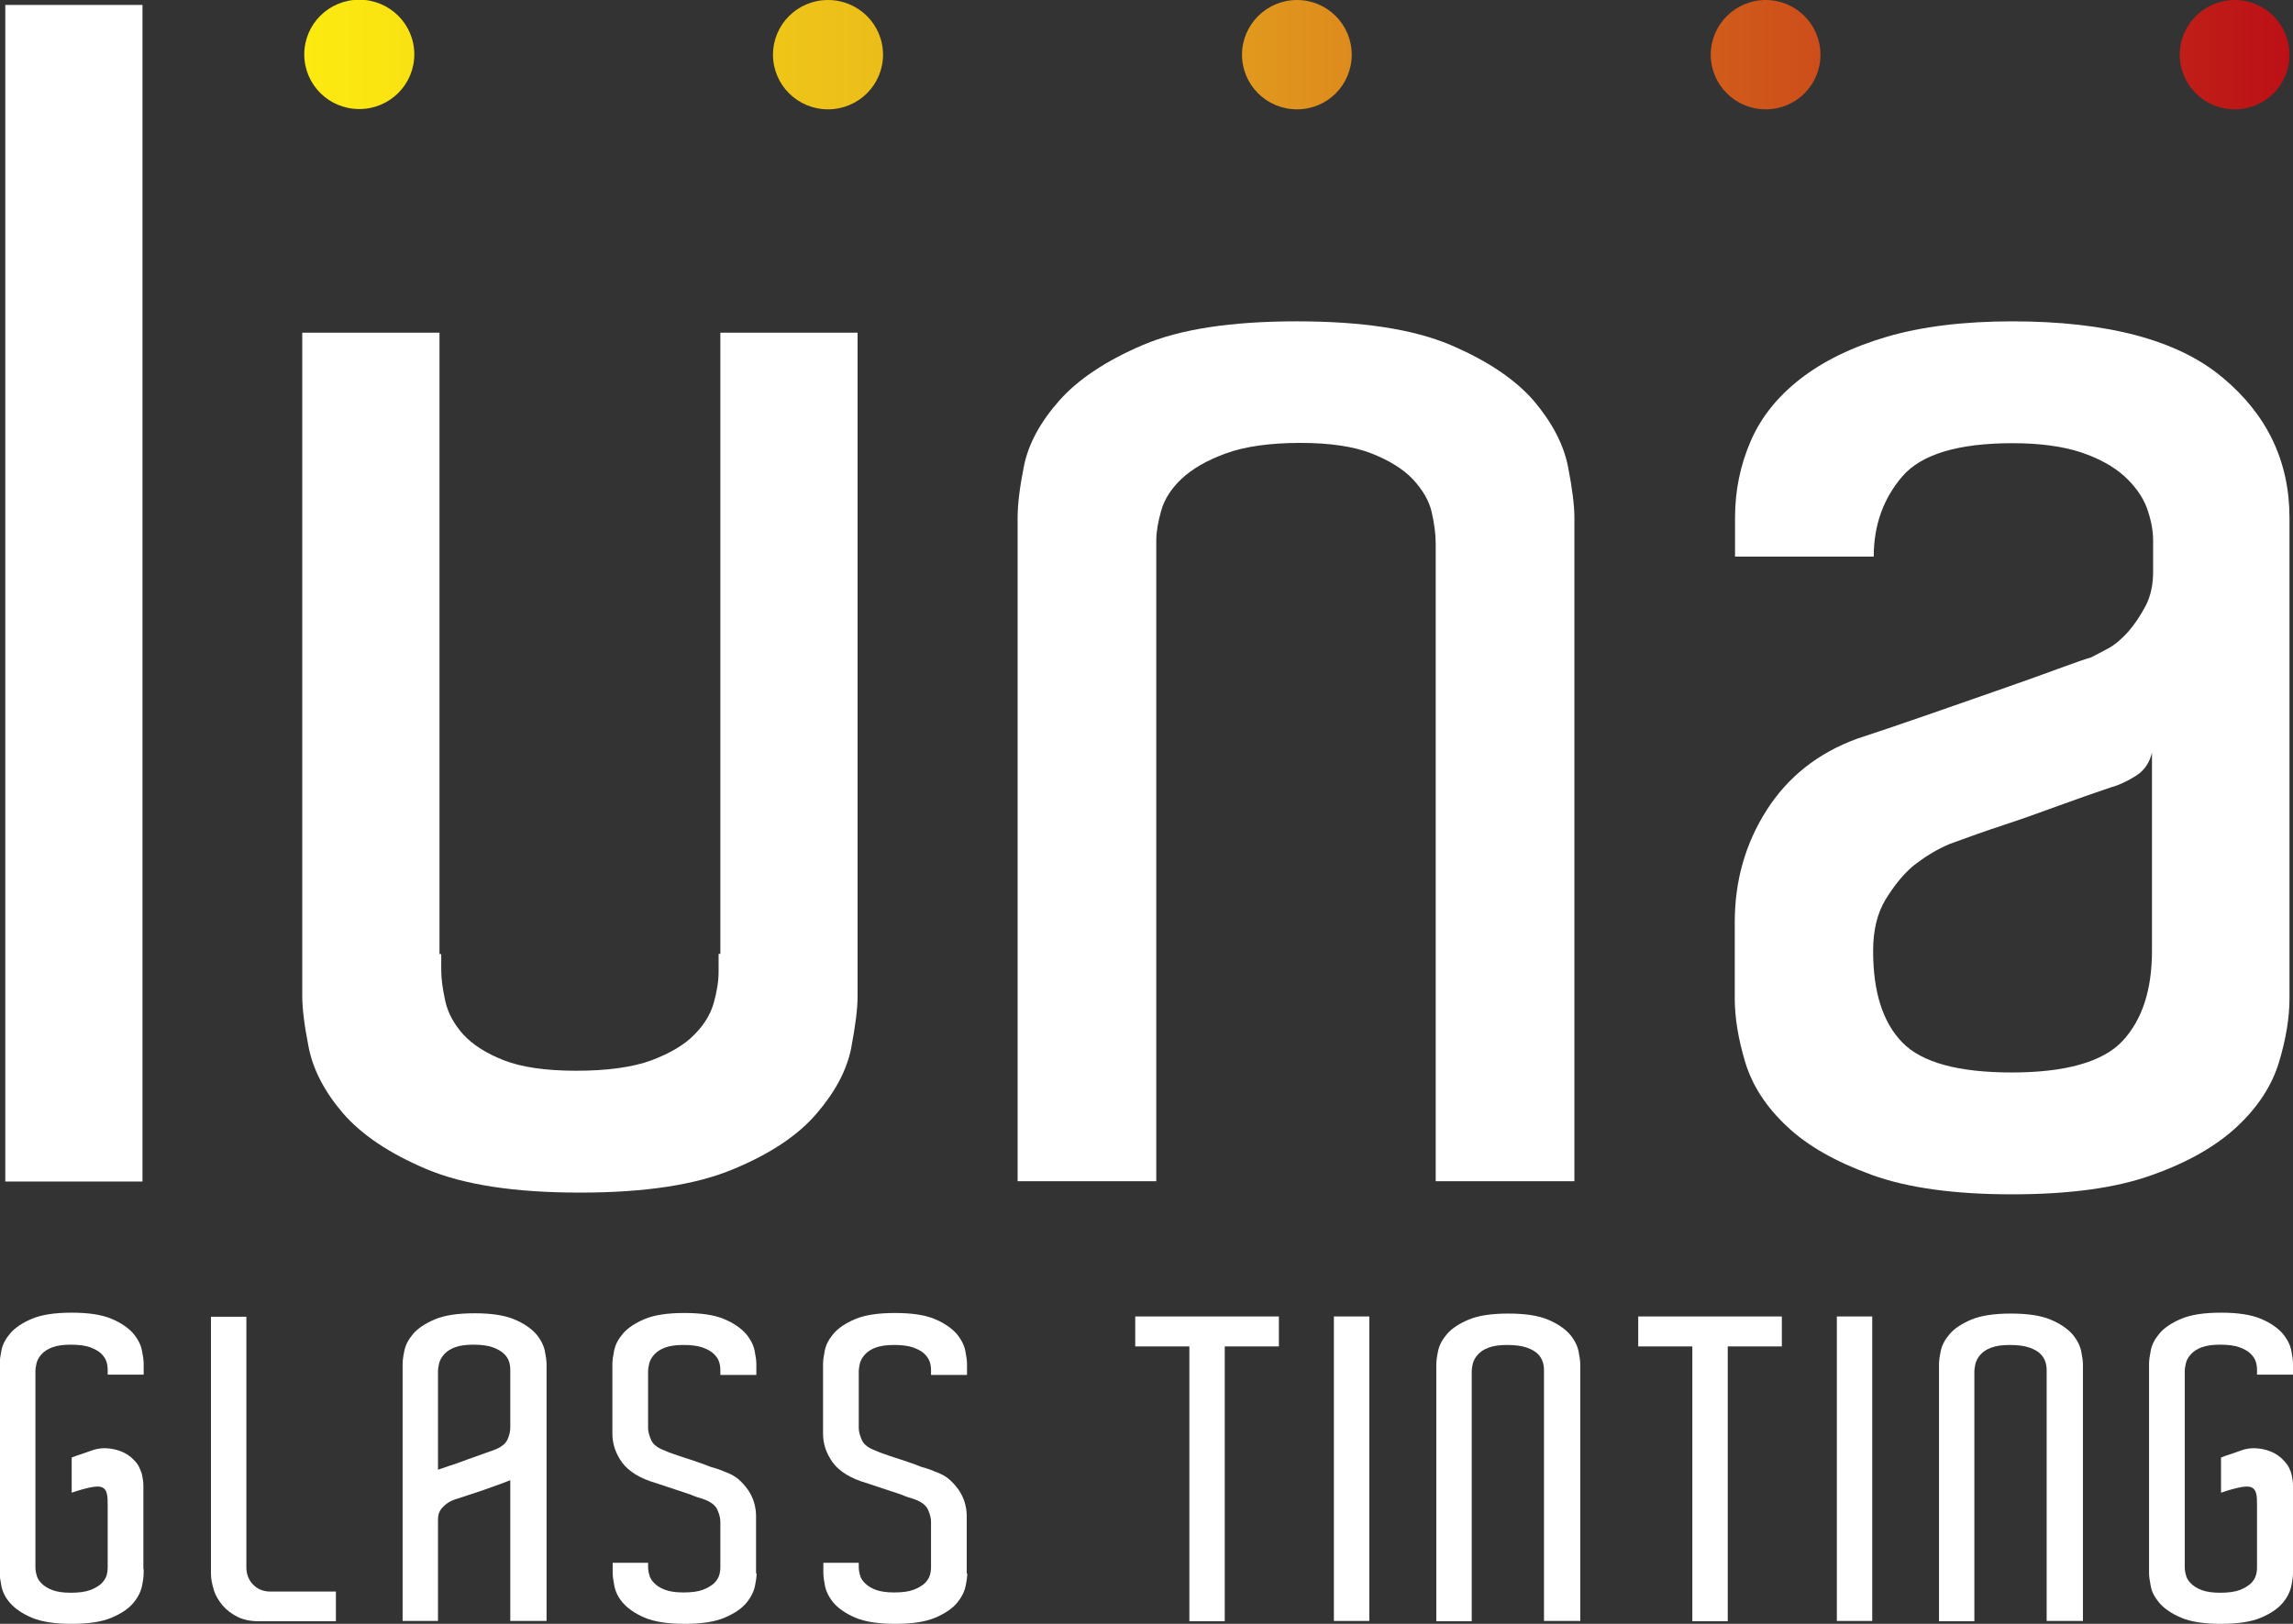 <svg width="72" height="51" viewBox="0 0 72 51" fill="none" xmlns="http://www.w3.org/2000/svg">
<rect x="0" y="0" width="72" height="51" fill="#333333" stroke="none"/>
<g clip-path="url(#clip0_18_447)">
<path d="M4.511 49.274V49.401C4.511 49.511 4.493 49.648 4.456 49.822C4.419 49.995 4.328 50.178 4.181 50.351C4.034 50.525 3.804 50.68 3.501 50.808C3.198 50.936 2.784 51 2.251 51C1.718 51 1.305 50.936 1.002 50.808C0.699 50.68 0.478 50.525 0.322 50.351C0.166 50.178 0.083 49.995 0.046 49.822C0.01 49.639 -0.009 49.502 -0.009 49.411V42.826C-0.009 42.725 0.01 42.588 0.046 42.406C0.083 42.223 0.175 42.049 0.322 41.876C0.469 41.702 0.699 41.547 1.002 41.419C1.305 41.291 1.718 41.227 2.251 41.227C2.784 41.227 3.198 41.291 3.501 41.419C3.804 41.547 4.024 41.702 4.181 41.876C4.328 42.049 4.419 42.232 4.456 42.406C4.493 42.588 4.511 42.725 4.511 42.826V43.173H3.381V43.026C3.381 42.944 3.372 42.862 3.345 42.771C3.317 42.679 3.262 42.597 3.179 42.515C3.096 42.433 2.977 42.369 2.83 42.314C2.683 42.259 2.472 42.232 2.224 42.232C1.985 42.232 1.792 42.259 1.645 42.314C1.498 42.369 1.388 42.442 1.305 42.533C1.222 42.625 1.176 42.707 1.149 42.807C1.13 42.899 1.112 42.981 1.112 43.063V49.21C1.112 49.292 1.121 49.374 1.149 49.465C1.167 49.557 1.222 49.648 1.305 49.73C1.388 49.812 1.498 49.886 1.645 49.94C1.792 49.995 1.985 50.023 2.224 50.023C2.481 50.023 2.683 49.995 2.83 49.94C2.977 49.886 3.096 49.812 3.179 49.739C3.262 49.657 3.317 49.575 3.345 49.484C3.372 49.392 3.381 49.31 3.381 49.237V47.273C3.381 47.127 3.381 46.999 3.354 46.908C3.335 46.817 3.289 46.753 3.216 46.716C3.142 46.68 3.032 46.68 2.876 46.707C2.729 46.735 2.518 46.789 2.251 46.881V45.776C2.362 45.73 2.481 45.693 2.591 45.657C2.701 45.62 2.802 45.584 2.904 45.547C3.115 45.474 3.345 45.465 3.593 45.52C3.841 45.575 4.043 45.684 4.199 45.849C4.282 45.931 4.337 46.004 4.373 46.086C4.41 46.168 4.447 46.251 4.465 46.342C4.484 46.433 4.502 46.543 4.502 46.662V49.283L4.511 49.274Z" fill="white"/>
<path d="M10.547 49.977V50.918H8.122C7.864 50.918 7.644 50.872 7.46 50.781C7.276 50.689 7.12 50.571 6.992 50.425C6.872 50.278 6.771 50.123 6.716 49.941C6.661 49.758 6.624 49.593 6.624 49.429V41.355H7.736V49.219C7.736 49.429 7.8 49.612 7.938 49.758C8.076 49.904 8.259 49.986 8.489 49.986H10.547V49.977Z" fill="white"/>
<path d="M17.152 50.909H16.023V46.488C16.023 46.488 15.912 46.534 15.738 46.598C15.563 46.662 15.379 46.726 15.177 46.799L14.378 47.064C14.268 47.091 14.167 47.137 14.075 47.192C13.992 47.246 13.919 47.31 13.854 47.392C13.79 47.475 13.753 47.584 13.753 47.712V50.909H12.642V42.835C12.642 42.735 12.66 42.598 12.697 42.424C12.733 42.241 12.825 42.068 12.972 41.894C13.119 41.721 13.349 41.566 13.652 41.438C13.955 41.31 14.369 41.246 14.902 41.246C15.434 41.246 15.848 41.31 16.151 41.438C16.454 41.566 16.675 41.721 16.831 41.894C16.978 42.068 17.07 42.251 17.107 42.424C17.143 42.607 17.162 42.744 17.162 42.835V50.909H17.152ZM14.158 46.023C14.341 45.959 14.534 45.895 14.718 45.822C14.911 45.758 15.076 45.694 15.232 45.639C15.389 45.584 15.471 45.557 15.49 45.548C15.719 45.465 15.866 45.356 15.931 45.219C15.995 45.082 16.023 44.954 16.023 44.835V43.027C16.023 42.945 16.013 42.862 15.986 42.771C15.958 42.68 15.903 42.588 15.82 42.515C15.738 42.433 15.618 42.369 15.471 42.314C15.324 42.26 15.113 42.232 14.865 42.232C14.626 42.232 14.433 42.26 14.286 42.314C14.139 42.369 14.029 42.442 13.946 42.534C13.864 42.625 13.818 42.716 13.79 42.808C13.772 42.899 13.753 42.981 13.753 43.063V46.16C13.836 46.132 13.965 46.087 14.148 46.023H14.158Z" fill="white"/>
<path d="M23.758 49.402C23.758 49.511 23.74 49.648 23.703 49.822C23.666 49.995 23.575 50.178 23.427 50.352C23.281 50.525 23.051 50.68 22.748 50.808C22.445 50.936 22.031 51 21.498 51C20.965 51 20.552 50.936 20.249 50.808C19.946 50.68 19.725 50.525 19.569 50.352C19.413 50.178 19.33 49.995 19.293 49.822C19.257 49.639 19.238 49.502 19.238 49.411V49.082H20.35V49.201C20.35 49.283 20.359 49.365 20.387 49.456C20.405 49.548 20.46 49.639 20.543 49.721C20.625 49.803 20.736 49.877 20.883 49.931C21.03 49.986 21.223 50.014 21.462 50.014C21.719 50.014 21.921 49.986 22.068 49.931C22.215 49.877 22.334 49.803 22.417 49.73C22.5 49.648 22.555 49.566 22.582 49.475C22.61 49.383 22.619 49.301 22.619 49.228V47.794C22.619 47.685 22.591 47.566 22.527 47.42C22.463 47.274 22.316 47.164 22.086 47.082C22.031 47.064 21.967 47.045 21.884 47.018C21.801 46.99 21.737 46.963 21.673 46.936L20.681 46.607C20.681 46.607 20.616 46.58 20.598 46.58C20.093 46.433 19.744 46.214 19.532 45.931C19.33 45.648 19.229 45.346 19.229 45.036V42.835C19.229 42.734 19.247 42.597 19.284 42.415C19.321 42.232 19.413 42.059 19.56 41.885C19.707 41.712 19.936 41.556 20.24 41.428C20.543 41.3 20.956 41.237 21.489 41.237C22.022 41.237 22.435 41.3 22.738 41.428C23.042 41.556 23.262 41.712 23.418 41.885C23.565 42.059 23.657 42.241 23.694 42.415C23.731 42.597 23.749 42.734 23.749 42.835V43.182H22.619V43.036C22.619 42.954 22.61 42.871 22.582 42.78C22.555 42.689 22.5 42.607 22.417 42.524C22.334 42.442 22.215 42.378 22.068 42.323C21.921 42.269 21.709 42.241 21.462 42.241C21.223 42.241 21.03 42.269 20.883 42.323C20.736 42.378 20.625 42.451 20.543 42.543C20.46 42.634 20.414 42.716 20.387 42.817C20.368 42.908 20.35 42.99 20.35 43.072V44.853C20.35 44.963 20.387 45.091 20.451 45.237C20.515 45.374 20.662 45.483 20.892 45.566C20.929 45.584 20.975 45.602 21.02 45.62C21.076 45.639 21.131 45.657 21.177 45.675C21.333 45.73 21.517 45.794 21.728 45.858C21.939 45.931 22.132 45.995 22.307 46.068C22.481 46.114 22.637 46.169 22.757 46.223C22.913 46.278 23.06 46.351 23.18 46.452C23.299 46.552 23.4 46.671 23.492 46.799C23.657 47.045 23.74 47.319 23.74 47.621V49.429L23.758 49.402Z" fill="white"/>
<path d="M30.373 49.402C30.373 49.511 30.355 49.648 30.318 49.822C30.281 49.995 30.189 50.178 30.042 50.352C29.895 50.525 29.666 50.68 29.362 50.808C29.059 50.936 28.646 51 28.113 51C27.58 51 27.167 50.936 26.863 50.808C26.56 50.68 26.34 50.525 26.184 50.352C26.037 50.178 25.945 49.995 25.908 49.822C25.871 49.639 25.853 49.502 25.853 49.411V49.082H26.965V49.201C26.965 49.283 26.974 49.365 27.001 49.456C27.02 49.548 27.075 49.639 27.157 49.721C27.24 49.803 27.35 49.877 27.497 49.931C27.644 49.986 27.837 50.014 28.076 50.014C28.334 50.014 28.536 49.986 28.683 49.931C28.83 49.877 28.949 49.803 29.032 49.73C29.114 49.648 29.169 49.566 29.197 49.475C29.225 49.383 29.234 49.301 29.234 49.228V47.794C29.234 47.685 29.206 47.566 29.142 47.42C29.078 47.274 28.931 47.164 28.701 47.082C28.646 47.064 28.581 47.045 28.499 47.018C28.416 46.99 28.352 46.963 28.288 46.936L27.295 46.607C27.295 46.607 27.231 46.58 27.213 46.58C26.707 46.433 26.358 46.214 26.147 45.931C25.945 45.648 25.844 45.346 25.844 45.036V42.835C25.844 42.734 25.862 42.597 25.899 42.415C25.936 42.232 26.027 42.059 26.174 41.885C26.322 41.712 26.551 41.556 26.854 41.428C27.157 41.3 27.571 41.237 28.104 41.237C28.637 41.237 29.05 41.3 29.353 41.428C29.656 41.556 29.877 41.712 30.033 41.885C30.18 42.059 30.272 42.241 30.309 42.415C30.346 42.597 30.364 42.734 30.364 42.835V43.182H29.234V43.036C29.234 42.954 29.225 42.871 29.197 42.78C29.169 42.689 29.114 42.607 29.032 42.524C28.949 42.442 28.83 42.378 28.683 42.323C28.536 42.269 28.324 42.241 28.076 42.241C27.837 42.241 27.644 42.269 27.497 42.323C27.35 42.378 27.24 42.451 27.157 42.543C27.075 42.634 27.029 42.716 27.001 42.817C26.983 42.908 26.965 42.99 26.965 43.072V44.853C26.965 44.963 27.001 45.091 27.066 45.237C27.13 45.374 27.277 45.483 27.507 45.566C27.543 45.584 27.589 45.602 27.635 45.62C27.69 45.639 27.745 45.657 27.791 45.675C27.948 45.73 28.131 45.794 28.343 45.858C28.554 45.931 28.747 45.995 28.922 46.068C29.096 46.114 29.252 46.169 29.372 46.223C29.528 46.278 29.675 46.351 29.794 46.452C29.914 46.552 30.015 46.671 30.107 46.799C30.272 47.045 30.355 47.319 30.355 47.621V49.429L30.373 49.402Z" fill="white"/>
<path d="M40.157 42.287H38.457V50.918H37.346V42.287H35.646V41.346H40.157V42.287Z" fill="white"/>
<path d="M41.884 41.346H42.996V50.909H41.884V41.346Z" fill="white"/>
<path d="M49.611 50.909H48.481V43.036C48.481 42.954 48.472 42.871 48.444 42.78C48.417 42.689 48.362 42.597 48.288 42.524C48.205 42.442 48.095 42.378 47.939 42.324C47.783 42.269 47.581 42.241 47.323 42.241C47.084 42.241 46.892 42.269 46.745 42.324C46.598 42.378 46.487 42.451 46.405 42.543C46.322 42.634 46.276 42.725 46.248 42.817C46.23 42.908 46.212 42.99 46.212 43.072V50.918H45.1V42.844C45.1 42.744 45.118 42.607 45.155 42.433C45.192 42.25 45.284 42.077 45.431 41.903C45.578 41.73 45.807 41.575 46.111 41.447C46.414 41.319 46.827 41.255 47.36 41.255C47.893 41.255 48.306 41.319 48.61 41.447C48.913 41.575 49.133 41.73 49.289 41.903C49.437 42.077 49.528 42.26 49.565 42.433C49.602 42.616 49.62 42.753 49.62 42.844V50.918L49.611 50.909Z" fill="white"/>
<path d="M55.95 42.287H54.251V50.918H53.139V42.287H51.44V41.346H55.95V42.287Z" fill="white"/>
<path d="M57.677 41.346H58.788V50.909H57.677V41.346Z" fill="white"/>
<path d="M65.395 50.909H64.265V43.036C64.265 42.954 64.255 42.871 64.228 42.78C64.2 42.689 64.145 42.597 64.072 42.524C63.989 42.442 63.879 42.378 63.723 42.324C63.566 42.269 63.364 42.241 63.107 42.241C62.868 42.241 62.675 42.269 62.528 42.324C62.381 42.378 62.271 42.451 62.188 42.543C62.106 42.634 62.06 42.725 62.032 42.817C62.014 42.908 61.995 42.99 61.995 43.072V50.918H60.884V42.844C60.884 42.744 60.902 42.607 60.939 42.433C60.976 42.25 61.068 42.077 61.215 41.903C61.361 41.73 61.591 41.575 61.894 41.447C62.198 41.319 62.611 41.255 63.144 41.255C63.677 41.255 64.09 41.319 64.393 41.447C64.697 41.575 64.917 41.73 65.073 41.903C65.22 42.077 65.312 42.26 65.349 42.433C65.385 42.616 65.404 42.753 65.404 42.844V50.918L65.395 50.909Z" fill="white"/>
<path d="M72 49.274V49.401C72 49.511 71.982 49.648 71.945 49.822C71.908 49.995 71.816 50.178 71.669 50.351C71.522 50.525 71.293 50.68 70.99 50.808C70.686 50.936 70.273 51 69.74 51C69.207 51 68.794 50.936 68.491 50.808C68.187 50.68 67.967 50.525 67.811 50.351C67.664 50.178 67.563 49.995 67.535 49.822C67.498 49.639 67.48 49.502 67.48 49.411V42.826C67.48 42.725 67.498 42.588 67.535 42.406C67.572 42.223 67.664 42.049 67.811 41.876C67.958 41.702 68.187 41.547 68.491 41.419C68.794 41.291 69.207 41.227 69.74 41.227C70.273 41.227 70.686 41.291 70.99 41.419C71.293 41.547 71.513 41.702 71.669 41.876C71.816 42.049 71.908 42.232 71.945 42.406C71.982 42.588 72 42.725 72 42.826V43.173H70.87V43.026C70.87 42.944 70.861 42.862 70.833 42.771C70.806 42.679 70.751 42.597 70.668 42.515C70.585 42.433 70.466 42.369 70.319 42.314C70.172 42.259 69.96 42.232 69.713 42.232C69.474 42.232 69.281 42.259 69.134 42.314C68.987 42.369 68.876 42.442 68.794 42.533C68.711 42.625 68.665 42.707 68.638 42.807C68.619 42.899 68.601 42.981 68.601 43.063V49.21C68.601 49.292 68.61 49.374 68.638 49.465C68.656 49.557 68.711 49.648 68.794 49.73C68.876 49.812 68.987 49.886 69.134 49.94C69.281 49.995 69.474 50.023 69.713 50.023C69.97 50.023 70.172 49.995 70.319 49.94C70.466 49.886 70.585 49.812 70.668 49.739C70.751 49.657 70.806 49.575 70.833 49.484C70.861 49.392 70.87 49.31 70.87 49.237V47.273C70.87 47.127 70.87 46.999 70.843 46.908C70.824 46.817 70.778 46.753 70.705 46.716C70.631 46.68 70.521 46.68 70.365 46.707C70.218 46.735 70.007 46.789 69.74 46.881V45.776C69.85 45.73 69.97 45.693 70.08 45.657C70.19 45.62 70.291 45.584 70.392 45.547C70.604 45.474 70.833 45.465 71.081 45.52C71.329 45.575 71.531 45.684 71.688 45.849C71.77 45.931 71.826 46.004 71.871 46.086C71.908 46.168 71.945 46.251 71.963 46.342C71.982 46.433 72 46.543 72 46.662V49.283V49.274Z" fill="white"/>
<path d="M0.166 0.155H4.474V37.108H0.166V0.155Z" fill="white"/>
<path d="M26.928 30.377V31.291C26.928 31.701 26.855 32.24 26.726 32.925C26.588 33.61 26.23 34.286 25.651 34.962C25.072 35.647 24.199 36.232 23.033 36.716C21.866 37.209 20.267 37.456 18.209 37.456C16.151 37.456 14.553 37.209 13.386 36.716C12.219 36.222 11.356 35.638 10.768 34.962C10.189 34.286 9.831 33.592 9.693 32.898C9.555 32.204 9.491 31.665 9.491 31.291V10.448H13.8V29.966H13.855V30.478C13.855 30.752 13.901 31.071 13.983 31.446C14.066 31.82 14.259 32.167 14.544 32.487C14.838 32.807 15.26 33.081 15.821 33.3C16.381 33.519 17.144 33.629 18.099 33.629C19.055 33.629 19.872 33.519 20.46 33.3C21.039 33.081 21.489 32.816 21.792 32.505C22.096 32.204 22.307 31.866 22.408 31.51C22.509 31.154 22.564 30.825 22.564 30.514V29.957H22.619V10.448H26.928V30.377Z" fill="white"/>
<path d="M49.436 37.099H45.081V17.07C45.081 16.769 45.035 16.431 44.953 16.075C44.87 15.718 44.668 15.38 44.364 15.052C44.061 14.732 43.62 14.458 43.06 14.239C42.499 14.02 41.755 13.91 40.828 13.91C39.9 13.91 39.091 14.02 38.494 14.239C37.897 14.458 37.437 14.723 37.107 15.033C36.785 15.335 36.565 15.673 36.464 16.029C36.362 16.385 36.307 16.705 36.307 16.97V37.099H31.953V16.257C31.953 15.846 32.017 15.307 32.155 14.622C32.293 13.947 32.66 13.261 33.257 12.586C33.854 11.91 34.736 11.325 35.894 10.832C37.051 10.339 38.659 10.092 40.717 10.092C42.775 10.092 44.374 10.339 45.541 10.832C46.698 11.325 47.571 11.91 48.159 12.586C48.738 13.271 49.096 13.956 49.234 14.65C49.371 15.344 49.436 15.883 49.436 16.257V37.099Z" fill="white"/>
<path d="M63.171 10.092C66.175 10.092 68.38 10.677 69.786 11.855C71.191 13.024 71.89 14.495 71.89 16.266V31.355C71.89 31.966 71.779 32.633 71.559 33.364C71.338 34.094 70.897 34.77 70.254 35.373C69.602 35.985 68.72 36.496 67.59 36.898C66.46 37.309 64.99 37.51 63.18 37.51C61.37 37.51 59.9 37.309 58.77 36.898C57.64 36.487 56.749 35.985 56.106 35.373C55.454 34.761 55.022 34.094 54.801 33.364C54.581 32.633 54.471 31.966 54.471 31.355V28.962C54.471 27.674 54.801 26.496 55.472 25.445C56.143 24.395 57.089 23.646 58.32 23.198C58.936 22.997 59.634 22.76 60.424 22.486C61.205 22.212 61.967 21.947 62.702 21.692C63.437 21.436 64.081 21.207 64.623 21.006C65.165 20.806 65.514 20.687 65.651 20.65C65.789 20.586 65.964 20.486 66.194 20.367C66.414 20.248 66.625 20.066 66.837 19.828C67.039 19.591 67.222 19.317 67.379 19.015C67.535 18.714 67.608 18.349 67.608 17.947V16.979C67.608 16.641 67.535 16.294 67.406 15.938C67.269 15.581 67.03 15.253 66.69 14.942C66.35 14.641 65.9 14.394 65.33 14.202C64.769 14.02 64.053 13.919 63.199 13.919C61.49 13.919 60.332 14.266 59.735 14.96C59.138 15.654 58.835 16.495 58.835 17.481H54.48V16.257C54.48 15.408 54.645 14.613 54.967 13.864C55.288 13.115 55.812 12.458 56.529 11.901C57.245 11.344 58.155 10.896 59.248 10.576C60.341 10.257 61.655 10.092 63.199 10.092H63.171ZM67.581 23.6C67.507 23.938 67.342 24.194 67.066 24.367C66.791 24.541 66.534 24.66 66.295 24.724C65.78 24.897 65.229 25.089 64.632 25.308C64.035 25.527 63.474 25.728 62.969 25.893C62.353 26.094 61.775 26.304 61.223 26.505C60.81 26.678 60.424 26.916 60.047 27.217C59.735 27.491 59.459 27.838 59.202 28.258C58.945 28.688 58.816 29.217 58.816 29.866C58.816 31.154 59.119 32.112 59.735 32.743C60.35 33.373 61.499 33.683 63.171 33.683C64.843 33.683 66.037 33.355 66.653 32.688C67.269 32.021 67.572 31.081 67.572 29.857V23.591L67.581 23.6Z" fill="white"/>
<path d="M11.281 3.425C10.326 3.425 9.554 2.658 9.554 1.708C9.554 0.758 10.326 -0.009 11.281 -0.009C12.237 -0.009 13.009 0.758 13.009 1.708C13.009 2.658 12.237 3.425 11.281 3.425ZM27.727 1.717C27.727 0.767 26.955 0 25.999 0C25.044 0 24.272 0.767 24.272 1.717C24.272 2.667 25.044 3.434 25.999 3.434C26.955 3.434 27.727 2.667 27.727 1.717ZM42.444 1.717C42.444 0.767 41.673 0 40.726 0C39.78 0 38.999 0.767 38.999 1.717C38.999 2.667 39.771 3.434 40.726 3.434C41.682 3.434 42.444 2.667 42.444 1.717ZM57.162 1.717C57.162 0.767 56.391 0 55.444 0C54.498 0 53.717 0.767 53.717 1.717C53.717 2.667 54.489 3.434 55.444 3.434C56.4 3.434 57.162 2.667 57.162 1.717ZM71.889 1.717C71.889 0.767 71.118 0 70.171 0C69.225 0 68.444 0.767 68.444 1.717C68.444 2.667 69.216 3.434 70.171 3.434C71.127 3.434 71.889 2.667 71.889 1.717Z" fill="url(#paint0_linear_18_447)"/>
</g>
<defs>
<linearGradient id="paint0_linear_18_447" x1="9.563" y1="1.717" x2="71.889" y2="1.717" gradientUnits="userSpaceOnUse">
<stop stop-color="#FCEA10"/>
<stop offset="0.4" stop-color="#E6AC1E"/>
<stop offset="1" stop-color="#BC1017"/>
</linearGradient>
<clipPath id="clip0_18_447">
<rect width="72" height="51" fill="white"/>
</clipPath>
</defs>
</svg>

